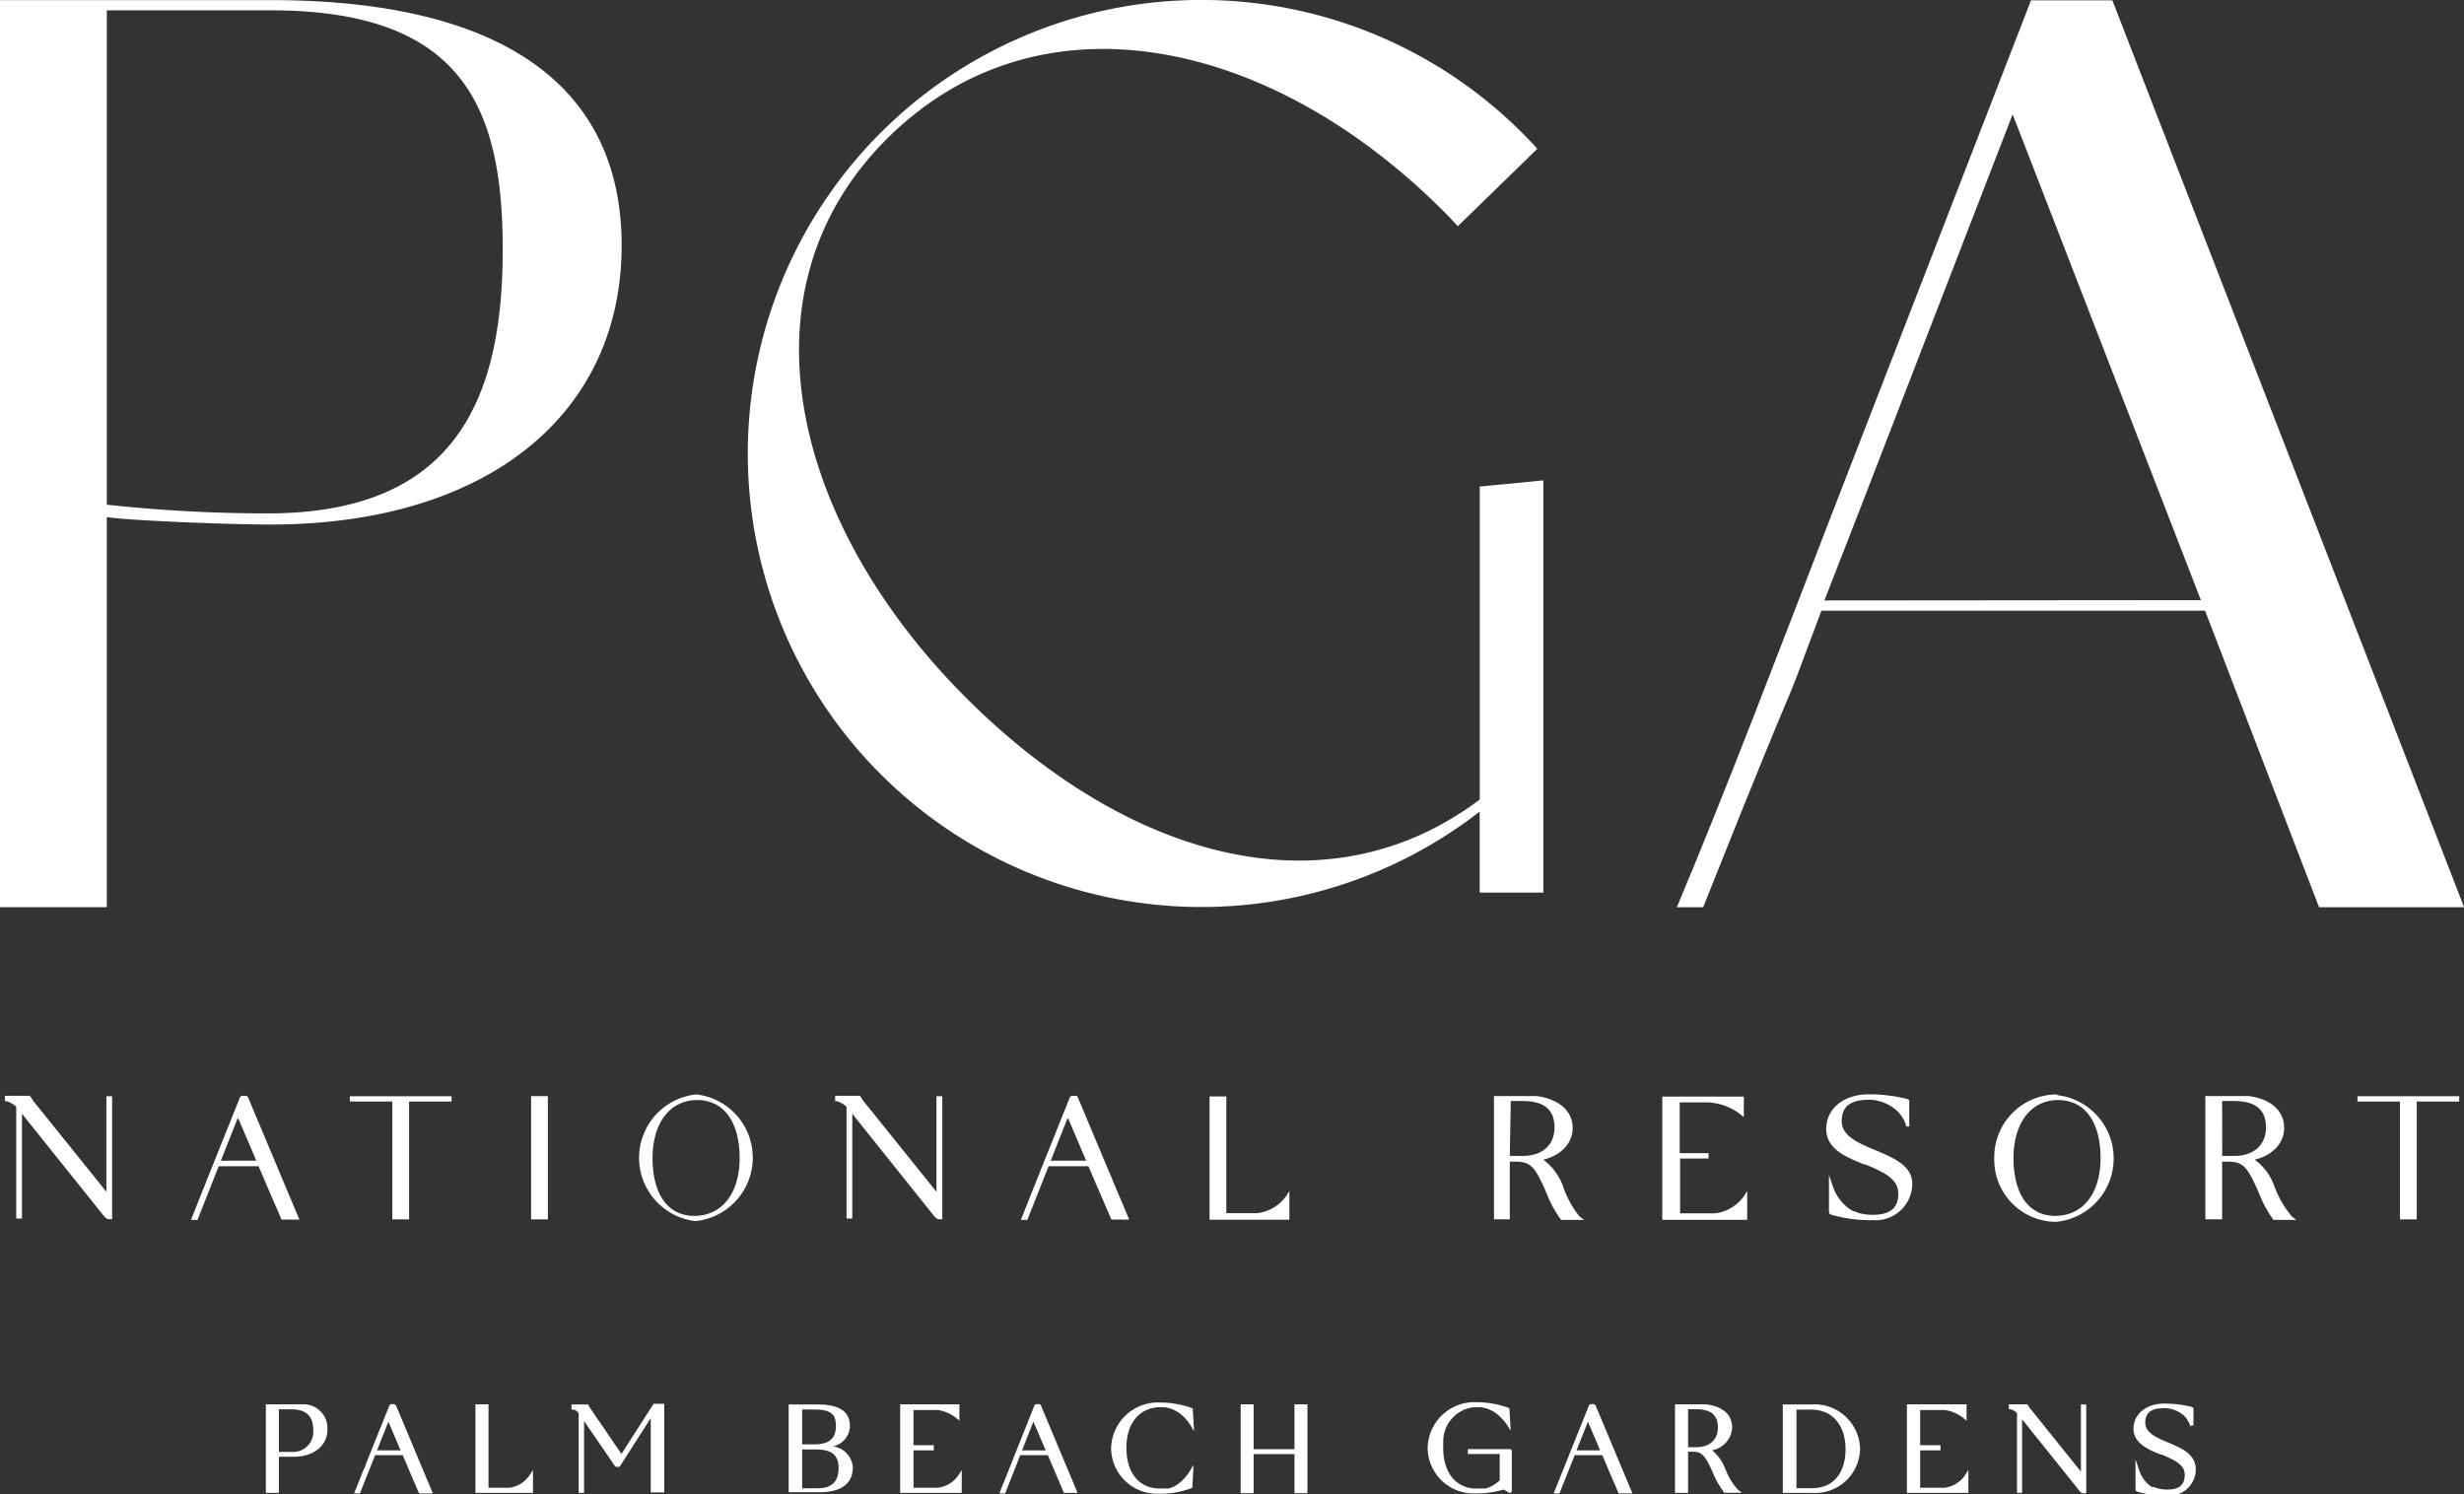 <svg height="140.76" viewBox="0 0 232.07 140.76" width="232.07" xmlns="http://www.w3.org/2000/svg"><rect x="0" y="0" width="232.07" height="140.76" fill="#333333" stroke="none"/><g fill="#fff"><path d="m61.35 30.5c0 16-12.79 26.29-33.1 26.29-3.64 0-12.93-.35-15.39-.7v36.74h-10.06v-85.44h25.45c21.84-.01 33.1 8.09 33.1 23.11zm-11.2.4c0-13.5-3.82-22.55-21.9-22.55h-15.39v46.57a140.94 140.94 0 0 0 15.14.82c17.51 0 22.15-10.52 22.15-24.84z" transform="translate(-2.8 -7.38)"/><path d="m148.16 52.63v38.83h-6v-7.63a42.72 42.72 0 1 1 4-63.94c.49.5 1 1 1.43 1.51l-7.49 7.29c-.45-.5-.92-1-1.38-1.45-16.37-16.37-38.16-21-52.42-6.75s-8.89 36.23 7.47 52.6c15.14 15.14 33.9 20.5 48.4 9.6v-29.48z" transform="translate(-2.8 -7.38)"/><path d="m234.88 92.84h-13.66l-10.74-27.94h-36.13c-5.08 13.63 0 0-11.14 27.94h-2.48c4.85-11.54 9.7-24.36 14.43-36.6l18.93-48.83h7.66zm-24.79-28.93-17.73-45.76-15 38.79-2.73 7z" transform="translate(-2.8 -7.38)"/><path d="m12.82 110.64v9l-6.5-8.08a5.66 5.66 0 0 1 -.61-.83l-.1-.13h-2.35v.5h.13a2.28 2.28 0 0 1 .94.53v10.53h.54v-9.87l7.61 9.5a1.72 1.72 0 0 0 .35.36.44.44 0 0 0 .2.07.34.34 0 0 0 .16 0h.17v-11.58z" transform="translate(-2.8 -7.38)"/><path d="m25.84 110.6h-.17a.26.26 0 0 0 -.27.15l-3.14 7.83c-.07.22-.17.45-.28.71l-1.19 3h.26a.43.43 0 0 1 .16 0h.19l2-5.06h3.75l.54 1.25.33.78 1.3 3h1.68l-4.84-11.52c-.08-.14-.26-.14-.32-.14zm-2.24 6.11 1.61-4.06 1.73 4.06z" transform="translate(-2.8 -7.38)"/><path d="m32.95 103.76h4v11.1h1.58v-11.1h4v-.5h-9.58z"/><path d="m50.02 103.25h1.58v11.61h-1.58z"/><g transform="translate(-2.8 -7.38)"><path d="m68.39 110.47a6 6 0 0 0 -.09 11.93 6 6 0 0 0 .09-11.93zm-4.13 6c0-3.32 1.65-5.47 4.2-5.47s4 2.1 4 5.47-1.71 5.44-4.26 5.44-3.94-2.11-3.94-5.46z"/><path d="m91 110.64v9l-6.5-8.08a5.66 5.66 0 0 1 -.61-.83l-.09-.13h-2.34v.5h.13a2.21 2.21 0 0 1 .94.53v10.53h.54v-9.87l7.6 9.5a1.72 1.72 0 0 0 .35.36.44.44 0 0 0 .2.07.31.31 0 0 0 .16 0h.17v-11.58z"/><path d="m104 110.6h-.17a.26.26 0 0 0 -.27.15l-3.14 7.83c-.07.22-.17.45-.28.71l-1.19 3h.26a.43.43 0 0 1 .16 0h.19l2-5.06h3.75l.54 1.25.33.78 1.3 3h1.67l-4.84-11.52c-.03-.14-.21-.14-.31-.14zm-2.24 6.11 1.61-4.06 1.73 4.06z"/><path d="m121.14 121.66h-.09-.29-.13-1.66-.67v-11h-1.58v11.61h7.52v-2.71l-.32.51a3.92 3.92 0 0 1 -2.78 1.59z"/><path d="m150 119.09a5.26 5.26 0 0 0 -1.85-2.47c1.71-.43 2.77-1.56 2.77-3 0-1.6-1.3-2.72-3.41-3h-4v11.61h1.49v-5.43h.75c1.19.08 1.63.43 2.72 3a11 11 0 0 0 1.31 2.42l.05.07h2.17l-.42-.31a9.23 9.23 0 0 1 -1.58-2.89zm-4.91-8h1.12c2 0 3 .81 3 2.47s-1.12 2.7-3 2.7h-1.21z"/><path d="m164.32 121.67h-.09a2.58 2.58 0 0 1 -.29 0h-.13-1.48-1.29v-5.16h2.68v-.51h-2.72v-4.78h2.66a4 4 0 0 1 .63.07 5.23 5.23 0 0 1 2.47 1.09l.28.23v-1.94h-7.68v11.61h8v-2.71l-.32.5a3.92 3.92 0 0 1 -2.72 1.6z"/><path d="m179.46 115.73c-1.65-.68-3.2-1.33-3.2-2.76s.9-2 2.6-2h.14a4.05 4.05 0 0 1 2.42 1 3.26 3.26 0 0 1 .9 1.4v.12h.3v-2.49l-.08-.05-.16-.06a14.5 14.5 0 0 0 -3.58-.43c-2.34 0-4 1.34-4 3.26s1.92 2.67 3.61 3.36h.11c1.58.66 3.07 1.29 3.07 2.73s-.85 2-2.4 2a4.88 4.88 0 0 1 -1.2-.14 2.56 2.56 0 0 1 -.51-.19h-.1l-.1-.06-.13-.07a2.78 2.78 0 0 1 -.41-.29 4.33 4.33 0 0 1 -1.34-2l-.34-1v1 2.43c0 .22.12.29.29.33a13.1 13.1 0 0 0 3.83.49 3.45 3.45 0 0 0 3.72-3.29c.1-1.79-1.68-2.54-3.44-3.29z"/><path d="m196.57 110.47a5.9 5.9 0 0 0 -5.94 6 5.84 5.84 0 0 0 5.84 6 6 6 0 0 0 .1-11.93zm-4.13 6c0-3.32 1.65-5.47 4.2-5.47s4 2.1 4 5.47-1.71 5.44-4.26 5.44-3.94-2.11-3.94-5.46z"/><path d="m217 119.09a5.19 5.19 0 0 0 -1.84-2.47c1.7-.43 2.77-1.56 2.77-3 0-1.6-1.23-2.72-3.34-3h-4.08v11.61h1.58v-5.43h.76c1.18.08 1.63.43 2.72 3a11 11 0 0 0 1.31 2.42l.05.07h2.15l-.41-.31a9.39 9.39 0 0 1 -1.67-2.89zm-4.91-8h1.13c2 0 3 .81 3 2.47s-1.12 2.7-3 2.7h-1.12z"/></g><path d="m222.04 103.26v.5h4v11.1h1.58v-11.1h4v-.5z"/><path d="m31.49 139.66h-3.65v8.34h1.23v-3.4h1.41c1.86 0 3.16-1.05 3.16-2.55a2.25 2.25 0 0 0 -2.15-2.39zm-2.42.47h1.17c1.38 0 2.06.63 2.06 1.92a1.9 1.9 0 0 1 -2.07 2.09h-1.16z" transform="translate(-2.8 -7.38)"/><path d="m39.82 139.64h-.11a.24.24 0 0 0 -.24.14l-2.24 5.58c0 .15-.12.31-.2.5l-.88 2.19h.55l1.43-3.6h2.6l.37.86.24.58.93 2.16h1.3l-3.47-8.28a.3.3 0 0 0 -.28-.13zm-1.51 4.36 1.07-2.71 1.15 2.71z" transform="translate(-2.8 -7.38)"/><path d="m50.77 147.52h-.35-1.05-.56v-7.86h-1.23v8.34h5.42v-2.15l-.33.5a2.73 2.73 0 0 1 -1.9 1.17z" transform="translate(-2.8 -7.38)"/><path d="m61.33 144.33-2.65-3.88c-.16-.23-.37-.55-.45-.69v-.09h-1.6v.49h.18a.72.72 0 0 1 .49.35v7.49h.51v-2.67c0-.16 0-.32 0-.5v-3.6l2.85 4.16a.29.29 0 0 0 .25.17h.09a.27.27 0 0 0 .25-.16l2.73-4.27.11-.17v7h1.27v-8.35h-1z" transform="translate(-2.8 -7.38)"/><path d="m81.25 143.62a2 2 0 0 0 1.6-1.9c0-1.82-1.72-2.05-3.22-2.05h-2.55v2 1.13 2 1.14 2h2.77.08c2.11 0 3.19-.8 3.19-2.36a2.15 2.15 0 0 0 -1.87-1.96zm-1.75-.19h-1.15v-1.81c0-.24 0-.44 0-.62v-.85h1.12c1.54 0 2.06.4 2.06 1.56s-.62 1.72-2.03 1.72zm-1.15.48h1.29c1.5 0 2.14.53 2.14 1.76s-.6 1.9-2 1.9h-1.43z" transform="translate(-2.8 -7.38)"/><path d="m91.12 147.52h-.07-.21-.08-1.14-.78v-3.52h1.91v-.49h-1.91v-3.31h1.84a2.71 2.71 0 0 1 .41 0h.06a3.65 3.65 0 0 1 1.73.76l.28.24v-1.54h-5.58v8.34h5.8v-2.15l-.32.5a2.76 2.76 0 0 1 -1.94 1.17z" transform="translate(-2.8 -7.38)"/><path d="m100.58 139.64h-.12a.25.25 0 0 0 -.24.14l-2.22 5.58-.2.5-.88 2.19h.55l1.42-3.6h2.6l.37.86.25.58.89 2.11h1.29l-3.47-8.28a.28.28 0 0 0 -.24-.08zm-1.52 4.36 1.07-2.71 1.16 2.71z" transform="translate(-2.8 -7.38)"/><path d="m113.56 147.3a2.31 2.31 0 0 1 -.72.29h-.06-.1-.29-.36c-1.94 0-3.14-1.47-3.14-3.83s1.26-3.83 3.23-3.83h.28a3 3 0 0 1 1.61.66 4 4 0 0 1 .89 1l.36.6-.12-2.13-.09-.05a9.05 9.05 0 0 0 -3-.52 4.41 4.41 0 0 0 -4.6 4.3 4.33 4.33 0 0 0 4.55 4.29 8.11 8.11 0 0 0 3-.52l.1-.05.11-2.13-.36.58a4.06 4.06 0 0 1 -1.29 1.34z" transform="translate(-2.8 -7.38)"/><path d="m121.92 136.51h-3.85v-4.23h-1.22v8.37h1.22v-3.68h3.85v3.68h1.22v-8.37h-1.22z"/><path d="m145.05 143.88h-4v.46h3v1.36 1.14a5 5 0 0 1 -.64.46 2.37 2.37 0 0 1 -.73.29h-.06-.1-.28-.37a2.86 2.86 0 0 1 -2.1-.81l-.11-.12c-.1-.12-.2-.25-.29-.38l-.09-.15a4.71 4.71 0 0 1 -.22-.45 5.26 5.26 0 0 1 -.33-1.92c0-.14 0-.29 0-.43v-.19a3.23 3.23 0 0 1 2.85-3.2h.16a1.2 1.2 0 0 1 .19 0 1.47 1.47 0 0 1 .21 0h.15a3.07 3.07 0 0 1 1.54.66l.09.08a4.87 4.87 0 0 1 .8.88l.36.59-.12-2.12-.1-.05a9 9 0 0 0 -3-.52 4.41 4.41 0 0 0 -4.6 4.3 4.33 4.33 0 0 0 4.56 4.29 9 9 0 0 0 2.59-.36 2.33 2.33 0 0 1 .41.24.26.26 0 0 0 .26.06.22.22 0 0 0 .11-.21c0-1.37 0-2.62 0-3.72a.26.26 0 0 0 -.14-.18z" transform="translate(-2.8 -7.38)"/><path d="m152.8 139.64h-.11a.24.24 0 0 0 -.24.14l-2.24 5.58c-.05.15-.12.31-.2.5l-.88 2.19h.55l1.43-3.6h2.6l.37.86.24.58.93 2.16h1.3l-3.47-8.28a.3.3 0 0 0 -.28-.13zm-1.52 4.36 1.08-2.71 1.15 2.71z" transform="translate(-2.8 -7.38)"/><path d="m165.28 145.71a4.15 4.15 0 0 0 -1.23-1.72 2.29 2.29 0 0 0 1.89-2.15c0-1.2-.87-2-2.49-2.18h-2.89v8.34h1.23v-3.88h.48c.82.05 1.13.3 1.89 2.06a8.11 8.11 0 0 0 1 1.74v.07h1.7l-.41-.32a6.4 6.4 0 0 1 -1.17-1.96zm-3.49-5.59h.75c1.39 0 2.06.56 2.06 1.71s-.75 1.87-2.07 1.87h-.74z" transform="translate(-2.8 -7.38)"/><path d="m173.4 139.67h-2.69v8.33h2.58.16a4.23 4.23 0 0 0 4.54-4.18 4.3 4.3 0 0 0 -4.59-4.15zm.07 7.89h-1-.47v-7.4h1.39c2 0 3.23 1.46 3.23 3.73s-1.18 3.67-3.15 3.67z" transform="translate(-2.8 -7.38)"/><path d="m185.93 147.52h-.06-.21-.09-1.14-.78v-3.52h1.91v-.49h-1.91v-3.31h1.83a2.71 2.71 0 0 1 .41 0h.11a3.65 3.65 0 0 1 1.73.76l.29.24v-1.54h-5.62v8.34h5.79v-2.15l-.32.5a2.76 2.76 0 0 1 -1.94 1.17z" transform="translate(-2.8 -7.38)"/><path d="m198.79 139.67v6.33l-4.53-5.64a3.94 3.94 0 0 1 -.43-.57l-.09-.13h-1.74v.45h.13a1.52 1.52 0 0 1 .64.37v7.52h.48v-6.93l5.32 6.64a1 1 0 0 0 .26.27.27.27 0 0 0 .17.06.29.29 0 0 0 .14 0h.15v-8.36z" transform="translate(-2.8 -7.38)"/><path d="m207.1 143.3c-1.15-.48-2.25-.94-2.25-1.92s.63-1.36 1.81-1.36h.1a2.87 2.87 0 0 1 1.7.67 2.47 2.47 0 0 1 .63 1v.07l.12-.12h.18v-1.64l-.08-.05-.13-.06a10.82 10.82 0 0 0 -2.56-.3c-1.67 0-2.88 1-2.88 2.37s1.44 2 2.6 2.44h.08c1.1.47 2.15.91 2.15 1.9s-.57 1.39-1.65 1.39a3.12 3.12 0 0 1 -.84-.1 2 2 0 0 1 -.35-.13h-.08-.07-.09a1.94 1.94 0 0 1 -.29-.21 3 3 0 0 1 -.93-1.4l-.34-1v2.78a.27.27 0 0 0 .25.28 9.35 9.35 0 0 0 2.74.35 2.5 2.5 0 0 0 2.69-2.39c.04-1.49-1.3-2.06-2.51-2.57z" transform="translate(-2.8 -7.38)"/></g></svg>